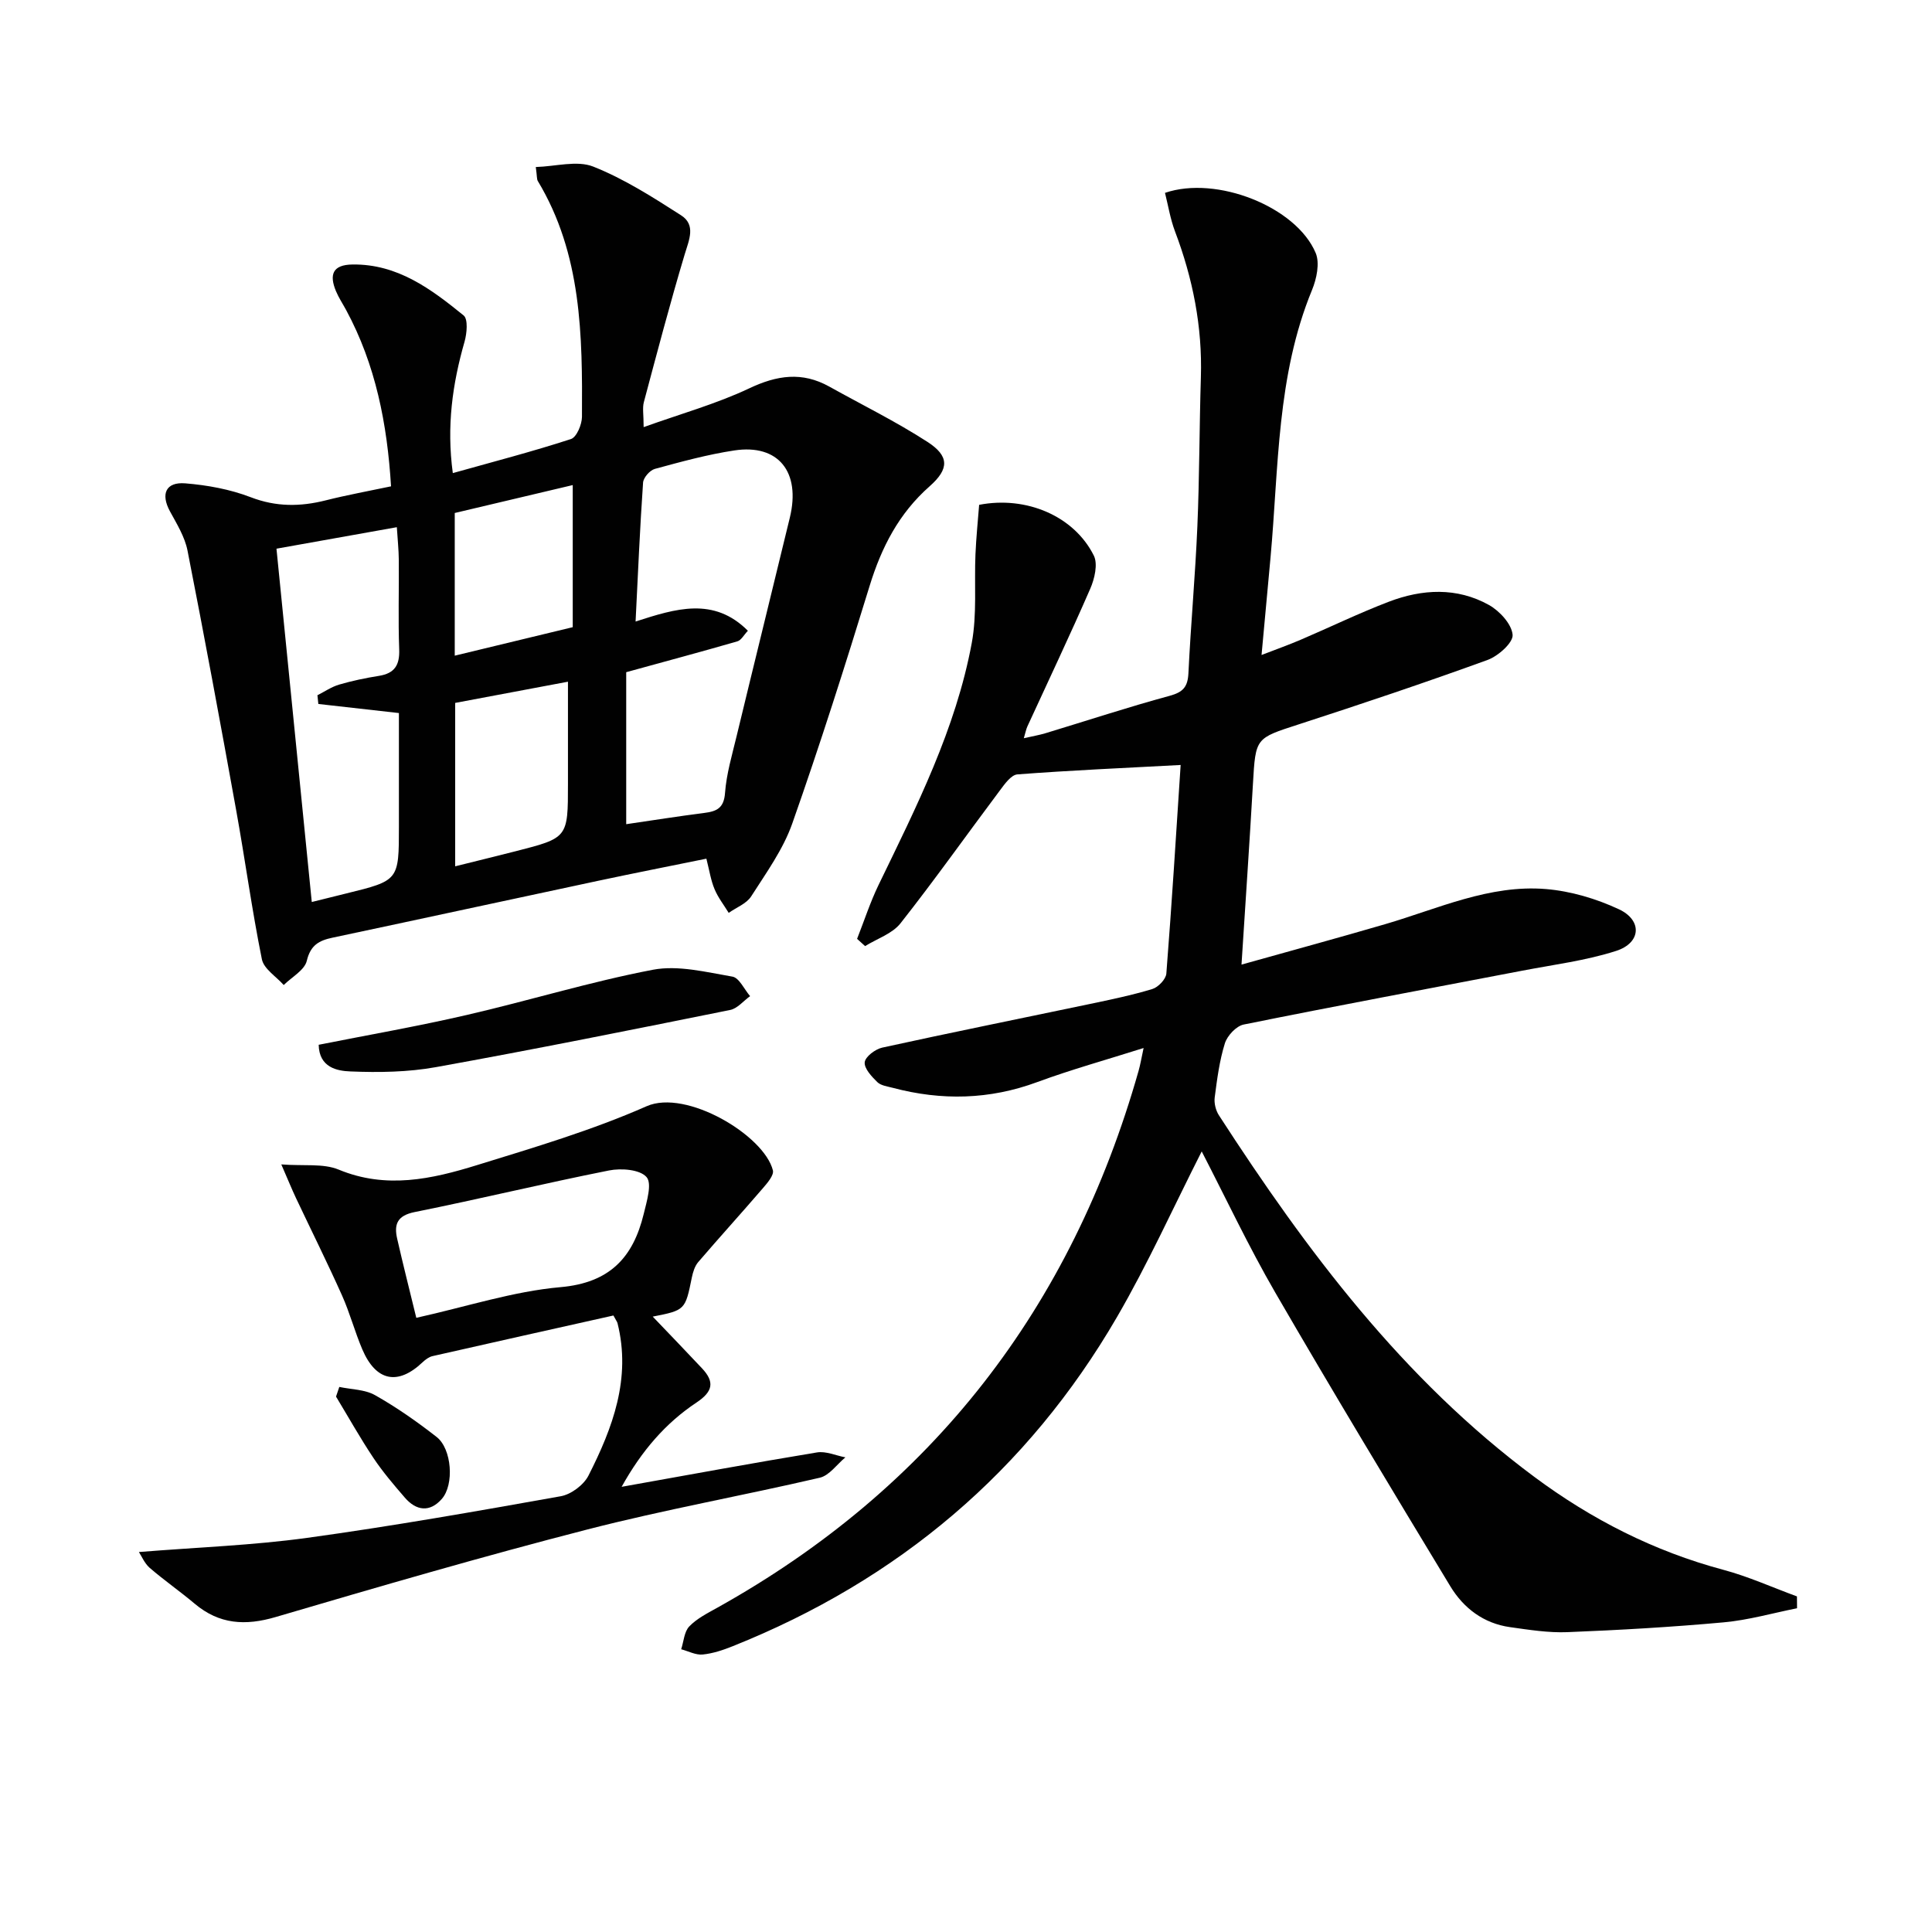 <svg enable-background="new 0 0 400 400" viewBox="0 0 400 400" xmlns="http://www.w3.org/2000/svg"><g fill="#010101"><path d="m372.06 332.97c-5.06 1.01-10.09 2.46-15.2 2.92-10.76.98-21.55 1.6-32.34 2.03-3.95.16-7.96-.49-11.9-1.04-5.46-.77-9.61-3.93-12.36-8.48-12.21-20.18-24.4-40.38-36.23-60.79-5.54-9.57-10.26-19.61-15.23-29.22-5.86 11.55-11.12 23.23-17.51 34.24-18.54 31.93-45.33 54.51-79.59 68.2-1.99.8-4.11 1.51-6.22 1.72-1.43.14-2.96-.69-4.45-1.09.53-1.61.62-3.63 1.68-4.73 1.57-1.63 3.75-2.73 5.78-3.86 44.61-24.87 73.34-62.19 87.24-111.16.36-1.26.57-2.55 1.04-4.73-7.7 2.44-14.96 4.45-22.01 7.05-9.9 3.66-19.81 3.87-29.89 1.2-1.12-.3-2.48-.46-3.23-1.19-1.17-1.15-2.74-2.82-2.61-4.11.12-1.15 2.18-2.71 3.62-3.03 14.26-3.13 28.58-6.01 42.87-9.01 4.38-.92 8.78-1.83 13.05-3.12 1.22-.37 2.82-2.03 2.91-3.21 1.14-14.56 2.04-29.15 2.96-43.18-11.77.63-22.8 1.11-33.8 1.95-1.31.1-2.66 2.03-3.66 3.37-6.86 9.15-13.47 18.49-20.54 27.46-1.7 2.16-4.85 3.18-7.33 4.72-.55-.5-1.11-1-1.66-1.5 1.47-3.73 2.71-7.57 4.45-11.17 7.83-16.16 15.98-32.24 19.29-50.07 1.11-5.98.5-12.27.77-18.41.15-3.45.5-6.9.76-10.21 9.79-1.9 19.67 2.34 23.74 10.5.88 1.76.16 4.82-.74 6.88-4.17 9.58-8.66 19.02-13.02 28.52-.26.57-.37 1.22-.73 2.42 1.8-.41 3.17-.64 4.5-1.04 8.56-2.59 17.07-5.4 25.7-7.74 2.79-.76 3.74-1.86 3.88-4.68.49-10.13 1.42-20.23 1.85-30.36.44-10.3.41-20.62.73-30.93.32-10.45-1.67-20.45-5.36-30.19-.97-2.57-1.41-5.34-2.07-7.97 10.67-3.66 27.18 2.89 31.2 12.45.88 2.1.19 5.35-.76 7.66-7.33 17.79-6.89 36.74-8.59 55.37-.59 6.43-1.18 12.87-1.86 20.2 3.02-1.17 5.56-2.07 8.04-3.13 6.11-2.61 12.11-5.53 18.31-7.9 6.92-2.64 14.09-3.03 20.74.68 2.21 1.24 4.7 3.95 4.89 6.17.14 1.62-2.98 4.4-5.17 5.2-12.93 4.7-25.99 9.08-39.08 13.33-8.98 2.91-8.96 2.74-9.51 12.3-.7 12.27-1.55 24.53-2.37 37.45 10.17-2.85 19.98-5.52 29.74-8.37 10.95-3.2 21.59-8.24 33.31-7.27 5.14.43 10.42 2 15.1 4.19 4.88 2.29 4.58 6.96-.6 8.62-6.26 2.01-12.92 2.84-19.42 4.09-19.23 3.69-38.49 7.27-57.68 11.15-1.54.31-3.39 2.3-3.89 3.88-1.13 3.62-1.62 7.45-2.11 11.23-.15 1.18.22 2.68.88 3.69 18.17 28.08 38.1 54.64 65.28 74.84 11.85 8.81 24.79 15.41 39.14 19.25 5.2 1.39 10.18 3.65 15.25 5.51 0 .83.01 1.64.02 2.45z"/><path d="m146.25 177.78c-7.52 1.53-14.95 2.99-22.36 4.57-18.35 3.91-36.67 7.89-55.02 11.78-2.8.59-4.57 1.52-5.35 4.79-.46 1.94-3.11 3.37-4.78 5.02-1.56-1.77-4.11-3.33-4.52-5.33-2.07-10.24-3.47-20.61-5.33-30.9-3.24-17.93-6.55-35.85-10.07-53.73-.56-2.84-2.22-5.52-3.64-8.13-1.93-3.56-.88-6.1 3.17-5.78 4.58.37 9.28 1.23 13.55 2.87 5.27 2.03 10.27 1.98 15.55.65 4.32-1.09 8.72-1.89 13.51-2.9-.79-12.93-3.18-25.16-9.29-36.49-.71-1.31-1.55-2.57-2.12-3.94-1.4-3.37-.72-5.45 3.44-5.5 9.34-.12 16.29 5.1 23 10.55.94.76.68 3.71.19 5.43-2.5 8.72-3.75 17.5-2.43 27.21 8.38-2.35 16.5-4.46 24.46-7.05 1.17-.38 2.27-3.01 2.28-4.6.1-16.84-.03-33.68-9.14-48.82-.23-.38-.15-.95-.42-2.9 4.13-.12 8.53-1.42 11.89-.09 6.39 2.53 12.34 6.34 18.18 10.08 3.12 2 1.67 5.07.76 8.09-3.04 10.14-5.73 20.38-8.46 30.61-.32 1.21-.04 2.58-.04 5.16 7.75-2.78 15.08-4.82 21.87-8.03 5.74-2.72 10.94-3.49 16.55-.37 6.8 3.79 13.81 7.24 20.33 11.45 4.55 2.94 4.54 5.6.46 9.2-6.36 5.61-9.96 12.61-12.42 20.61-5.06 16.49-10.29 32.95-16.02 49.21-1.89 5.37-5.4 10.22-8.51 15.09-.97 1.51-3.07 2.29-4.65 3.41-.99-1.62-2.2-3.16-2.92-4.89-.77-1.81-1.06-3.8-1.7-6.33zm-16.6-38.61v31.47c5.35-.78 10.75-1.64 16.17-2.33 2.57-.33 4.06-.99 4.29-4.14.29-3.92 1.44-7.79 2.37-11.65 3.65-15.13 7.39-30.23 11.05-45.36 2.29-9.47-2.39-15.28-11.5-13.9-5.55.84-11.02 2.34-16.45 3.82-1.03.28-2.37 1.81-2.44 2.84-.65 9.36-1.05 18.75-1.55 28.76 8.31-2.68 16.18-5.17 23.25 1.91-.82.86-1.38 1.97-2.19 2.2-7.29 2.11-14.62 4.07-23 6.38zm-72.41-25.57c2.44 24.44 4.85 48.56 7.31 73.15 2.73-.68 4.94-1.23 7.14-1.77 10.9-2.68 10.9-2.68 10.9-13.87 0-7.92 0-15.84 0-23.48-6.08-.69-11.38-1.29-16.68-1.88-.06-.6-.12-1.21-.19-1.81 1.49-.75 2.92-1.74 4.49-2.2 2.7-.79 5.47-1.37 8.25-1.81 3.24-.52 4.31-2.23 4.19-5.48-.23-6.14-.03-12.3-.08-18.46-.02-2.2-.26-4.41-.41-6.84-8.64 1.55-16.57 2.96-24.92 4.45zm37 65.76c4.5-1.12 8.51-2.1 12.51-3.12 10.84-2.77 10.84-2.78 10.84-13.97 0-6.9 0-13.8 0-21.13-8.33 1.57-15.76 2.96-23.35 4.39zm-.09-43.61c8.63-2.08 16.72-4.04 24.43-5.9 0-10.25 0-19.63 0-29.42-8.42 1.99-16.41 3.88-24.43 5.78z"/><path d="m28.76 321.33c12.13-.98 23.55-1.38 34.82-2.93 17.57-2.42 35.06-5.5 52.52-8.62 2.14-.38 4.76-2.34 5.74-4.28 5.01-9.87 8.87-20.11 6.01-31.55-.08-.3-.3-.57-.85-1.59-12.34 2.76-24.91 5.56-37.45 8.41-.75.17-1.48.73-2.06 1.27-5.11 4.85-9.65 3.96-12.48-2.67-1.56-3.66-2.58-7.56-4.21-11.19-3.04-6.79-6.36-13.45-9.54-20.18-.84-1.78-1.58-3.62-3.02-6.92 4.67.36 8.68-.25 11.89 1.08 9.83 4.07 19.27 1.96 28.61-.93 11.85-3.66 23.83-7.21 35.14-12.2 8.19-3.61 24.33 6.03 26.14 13.28.25 1.02-1.17 2.65-2.12 3.75-4.4 5.12-8.95 10.12-13.34 15.24-.71.83-1.09 2.07-1.32 3.18-1.37 6.75-1.38 6.79-8.1 8.11 3.48 3.64 6.86 7.14 10.19 10.69 2.65 2.82 2.31 4.81-1.13 7.1-6.38 4.24-11.33 9.96-15.5 17.45 14.05-2.51 27.22-4.94 40.44-7.12 1.86-.31 3.92.65 5.89 1.02-1.76 1.45-3.32 3.76-5.32 4.22-15.98 3.72-32.17 6.61-48.06 10.7-21.65 5.57-43.13 11.83-64.58 18.14-6.29 1.85-11.67 1.52-16.75-2.75-3.05-2.57-6.34-4.85-9.36-7.46-1.07-.96-1.68-2.47-2.2-3.25zm57.43-48.49c10.5-2.33 20.09-5.49 29.87-6.35 10.2-.9 15.02-6.15 17.21-15.14.62-2.57 1.78-6.32.58-7.66-1.39-1.57-5.24-1.86-7.75-1.36-13.45 2.67-26.78 5.91-40.23 8.61-3.64.73-4.32 2.54-3.64 5.52 1.2 5.28 2.54 10.55 3.96 16.38z"/><path d="m65.98 216.31c10.26-2.04 20.5-3.82 30.61-6.16 12.9-2.97 25.59-6.89 38.57-9.37 5.23-1 11.03.49 16.48 1.42 1.41.24 2.45 2.64 3.66 4.04-1.37.98-2.62 2.56-4.12 2.86-20.28 4.09-40.57 8.17-60.93 11.84-5.77 1.04-11.8 1.13-17.68.89-2.78-.1-6.49-.81-6.59-5.52z"/><path d="m70.25 287.15c2.49.53 5.3.51 7.41 1.71 4.46 2.52 8.7 5.49 12.74 8.65 3.15 2.46 3.68 9.86 1.07 12.83-2.49 2.83-5.29 2.47-7.66-.28-2.28-2.64-4.56-5.31-6.49-8.2-2.75-4.12-5.18-8.46-7.75-12.71.23-.67.46-1.33.68-2z"/></g></svg>